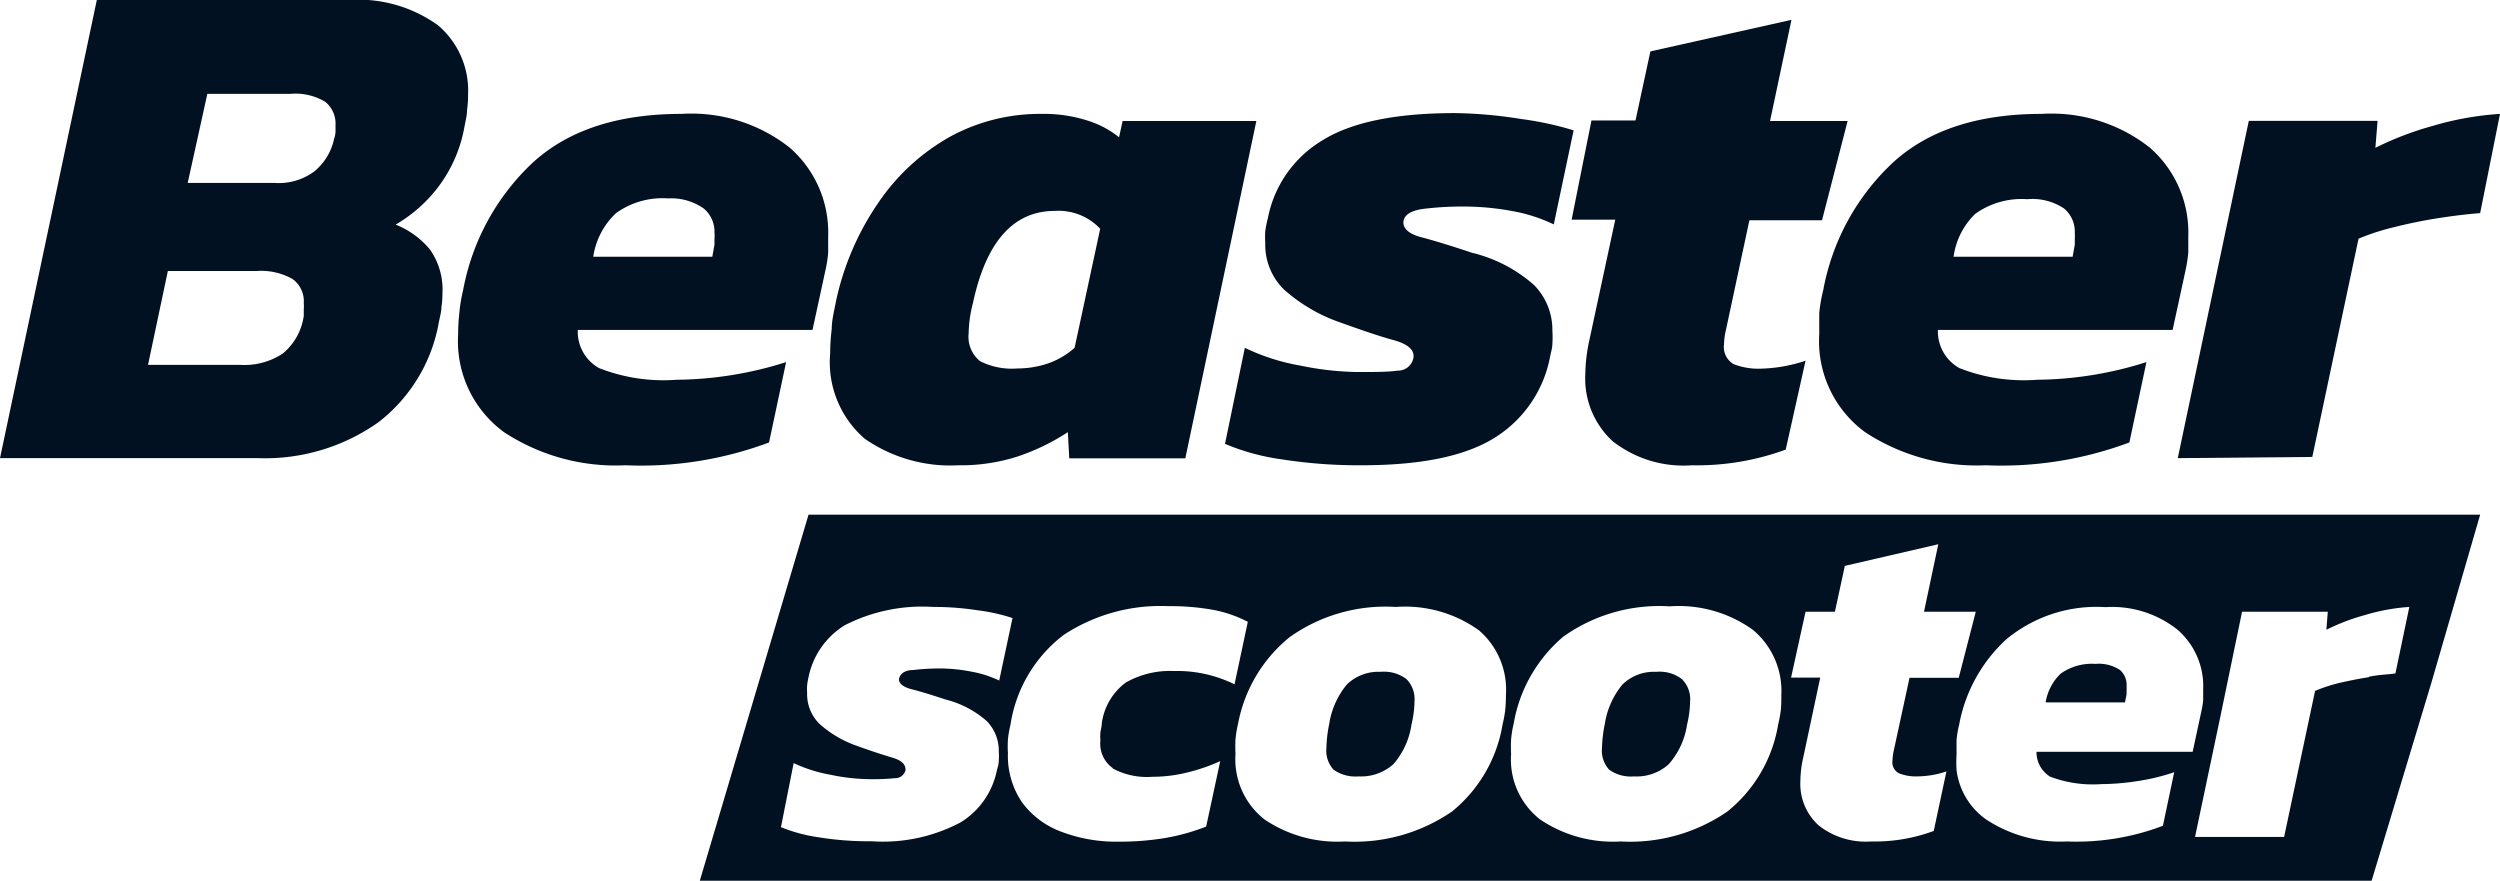 <svg xmlns="http://www.w3.org/2000/svg" viewBox="0 0 126 44.39"><title>ico-bea-021</title><g id="Layer_2" data-name="Layer 2"><g id="Layer_1-2" data-name="Layer 1"><path d="M0,23.09,4.88,0H17.57a6.88,6.88,0,0,1,4.5,1.27,4.31,4.31,0,0,1,1.52,3.5,5.23,5.23,0,0,1-.05.77c0,.28-.08.56-.13.84a7.06,7.06,0,0,1-1.29,3,7.28,7.28,0,0,1-2.18,1.94,4.28,4.28,0,0,1,1.74,1.27,3.5,3.5,0,0,1,.62,2.17,4.35,4.35,0,0,1-.05.7c0,.25-.08.51-.13.77a8.13,8.13,0,0,1-3.06,5.06A9.88,9.88,0,0,1,13,23.09Zm7.46-4.7h4.66a3.5,3.5,0,0,0,2.13-.57,3,3,0,0,0,1.06-1.9c0-.12,0-.23,0-.34a1.62,1.62,0,0,0,0-.3,1.38,1.38,0,0,0-.57-1.22,3.22,3.22,0,0,0-1.83-.4H8.46Zm2-9.17h4.38a3,3,0,0,0,2-.58,2.9,2.9,0,0,0,1-1.65,1.15,1.15,0,0,0,.07-.36V6.31a1.41,1.41,0,0,0-.52-1.18,2.9,2.9,0,0,0-1.74-.4h-4.2Z" style="fill:#021122"/><path d="M31.52,23.45a10.27,10.27,0,0,1-6.12-1.67,5.68,5.68,0,0,1-2.31-4.93,10.3,10.3,0,0,1,.06-1.07,7.66,7.66,0,0,1,.19-1.15,11.73,11.73,0,0,1,3.55-6.47c1.8-1.62,4.28-2.42,7.46-2.42a8,8,0,0,1,5.45,1.7,5.67,5.67,0,0,1,1.94,4.46c0,.27,0,.54,0,.83a6,6,0,0,1-.14.9l-.65,3H29.12a2.1,2.1,0,0,0,1.07,1.92,8.86,8.86,0,0,0,3.91.59,18.67,18.67,0,0,0,5.52-.89l-.86,4.05A18.44,18.44,0,0,1,31.52,23.45ZM29.9,12.94h6l.11-.61c0-.11,0-.22,0-.32a1.32,1.32,0,0,0,0-.28,1.52,1.52,0,0,0-.54-1.22A2.85,2.85,0,0,0,33.67,10a4,4,0,0,0-2.62.74A3.76,3.76,0,0,0,29.9,12.94Z" style="fill:#021122"/><path d="M48.3,23.45a7.56,7.56,0,0,1-4.72-1.34,5.09,5.09,0,0,1-1.74-4.29,10.76,10.76,0,0,1,.08-1.25c0-.43.12-.89.21-1.37a13.89,13.89,0,0,1,2.15-5A10.67,10.67,0,0,1,47.9,6.88a9.46,9.46,0,0,1,4.56-1.14,7.21,7.21,0,0,1,2.36.34,4.76,4.76,0,0,1,1.58.84l.18-.82h6.74l-3.58,17H53.89l-.07-1.32A11,11,0,0,1,51.31,23,9.34,9.34,0,0,1,48.3,23.45Zm3-4.88a4.83,4.83,0,0,0,1.54-.26,4,4,0,0,0,1.32-.78l1.29-6a2.88,2.88,0,0,0-2.29-.9c-2.08,0-3.46,1.55-4.12,4.63a6.45,6.45,0,0,0-.22,1.54,1.58,1.58,0,0,0,.57,1.4A3.54,3.54,0,0,0,51.28,18.57Z" style="fill:#021122"/><path d="M68.59,23.45a25.23,25.23,0,0,1-4-.3,11.32,11.32,0,0,1-2.85-.78l1-4.84a10.63,10.63,0,0,0,2.82.9,15,15,0,0,0,2.88.32c.86,0,1.52,0,2-.07a.79.79,0,0,0,.79-.61c.09-.4-.23-.72-1-.93s-1.68-.53-2.8-.93a8.34,8.34,0,0,1-2.73-1.63,3.16,3.16,0,0,1-.93-2.35,3.86,3.86,0,0,1,0-.58A5.29,5.29,0,0,1,63.9,11a5.86,5.86,0,0,1,2.74-3.92q2.2-1.38,6.69-1.38A22.61,22.61,0,0,1,76.68,6a16.13,16.13,0,0,1,2.63.57l-1,4.74a8.16,8.16,0,0,0-2.19-.69,13.29,13.29,0,0,0-2.26-.21,16.11,16.11,0,0,0-2.06.11c-.61.07-1,.27-1.06.61s.22.65.87.82,1.5.43,2.58.79a7.28,7.28,0,0,1,3.13,1.63,3.22,3.22,0,0,1,.92,2.31,4.74,4.74,0,0,1,0,.65c0,.21-.08.45-.13.72a6.14,6.14,0,0,1-2.76,4C73.84,23,71.61,23.45,68.59,23.45Z" style="fill:#021122"/><path d="M85.27,23.45a5.78,5.78,0,0,1-4-1.22,4.28,4.28,0,0,1-1.37-3.37,8.48,8.48,0,0,1,.22-1.79l1.29-6H79.21l1-5h2.22l.75-3.48L90.29,1,89.21,6.1h3.91l-1.29,5H88.17L87,16.57a3.71,3.71,0,0,0-.11.78,1,1,0,0,0,.48,1,3.41,3.41,0,0,0,1.38.23A7.67,7.67,0,0,0,91,18.18l-1,4.48A13,13,0,0,1,85.27,23.45Z" style="fill:#021122"/><path d="M100.08,23.45A10.24,10.24,0,0,1,94,21.78a5.68,5.68,0,0,1-2.31-4.93c0-.33,0-.69,0-1.07a7.69,7.69,0,0,1,.2-1.15,11.67,11.67,0,0,1,3.55-6.47c1.79-1.62,4.28-2.42,7.46-2.42a8,8,0,0,1,5.45,1.7,5.67,5.67,0,0,1,1.94,4.46c0,.27,0,.54,0,.83a7.59,7.59,0,0,1-.14.9l-.65,3H97.67a2.12,2.12,0,0,0,1.08,1.92,8.83,8.83,0,0,0,3.91.59,18.67,18.67,0,0,0,5.52-.89l-.86,4.05A18.44,18.44,0,0,1,100.08,23.45ZM98.46,12.94h6l.11-.61c0-.11,0-.22,0-.32a2.64,2.64,0,0,0,0-.28,1.52,1.52,0,0,0-.54-1.22,2.87,2.87,0,0,0-1.86-.47,4,4,0,0,0-2.62.74A3.71,3.71,0,0,0,98.46,12.94Z" style="fill:#021122"/><path d="M109.76,23.09l3.58-17h6.49l-.11,1.36a15.88,15.88,0,0,1,2.91-1.11A15.27,15.27,0,0,1,126,5.74l-1,5c-.62.05-1.31.13-2.08.25s-1.51.27-2.22.45a11.62,11.62,0,0,0-1.83.59l-2.33,11Z" style="fill:#021122"/><path d="M70.89,34.23a1.85,1.85,0,0,0-1.28-.37,2.28,2.28,0,0,0-1.69.64,4.1,4.1,0,0,0-.89,2,6.7,6.7,0,0,0-.14,1.21,1.41,1.41,0,0,0,.36,1.08,1.88,1.88,0,0,0,1.24.34,2.42,2.42,0,0,0,1.74-.62,3.89,3.89,0,0,0,.91-2,5.19,5.19,0,0,0,.15-1.15A1.44,1.44,0,0,0,70.89,34.23Zm13.88,0a1.82,1.82,0,0,0-1.27-.37,2.27,2.27,0,0,0-1.69.64,4.1,4.1,0,0,0-.89,2,6.7,6.7,0,0,0-.14,1.21,1.41,1.41,0,0,0,.36,1.08,1.84,1.84,0,0,0,1.23.34,2.39,2.39,0,0,0,1.74-.62,3.89,3.89,0,0,0,.92-2,5.19,5.19,0,0,0,.15-1.15A1.41,1.41,0,0,0,84.77,34.23Zm0,0a1.82,1.82,0,0,0-1.27-.37,2.27,2.27,0,0,0-1.69.64,4.1,4.1,0,0,0-.89,2,6.7,6.7,0,0,0-.14,1.21,1.41,1.41,0,0,0,.36,1.08,1.84,1.84,0,0,0,1.23.34,2.39,2.39,0,0,0,1.74-.62,3.89,3.89,0,0,0,.92-2,5.19,5.19,0,0,0,.15-1.15A1.41,1.41,0,0,0,84.77,34.23Zm-13.88,0a1.85,1.85,0,0,0-1.28-.37,2.28,2.28,0,0,0-1.69.64,4.1,4.1,0,0,0-.89,2,6.7,6.7,0,0,0-.14,1.21,1.41,1.41,0,0,0,.36,1.08,1.88,1.88,0,0,0,1.24.34,2.42,2.42,0,0,0,1.74-.62,3.89,3.89,0,0,0,.91-2,5.19,5.19,0,0,0,.15-1.15A1.44,1.44,0,0,0,70.89,34.23Zm0,0a1.85,1.85,0,0,0-1.28-.37,2.28,2.28,0,0,0-1.69.64,4.1,4.1,0,0,0-.89,2,6.7,6.7,0,0,0-.14,1.21,1.41,1.41,0,0,0,.36,1.08,1.88,1.88,0,0,0,1.24.34,2.42,2.42,0,0,0,1.74-.62,3.89,3.89,0,0,0,.91-2,5.19,5.19,0,0,0,.15-1.15A1.44,1.44,0,0,0,70.89,34.23Zm13.88,0a1.82,1.82,0,0,0-1.27-.37,2.27,2.27,0,0,0-1.69.64,4.1,4.1,0,0,0-.89,2,6.7,6.7,0,0,0-.14,1.21,1.41,1.41,0,0,0,.36,1.08,1.84,1.84,0,0,0,1.23.34,2.39,2.39,0,0,0,1.74-.62,3.89,3.89,0,0,0,.92-2,5.19,5.19,0,0,0,.15-1.15A1.41,1.41,0,0,0,84.77,34.23Zm22.08-.46a1.93,1.93,0,0,0-1.24-.31,2.71,2.71,0,0,0-1.75.49,2.56,2.56,0,0,0-.76,1.45h4l.08-.41c0-.07,0-.15,0-.21a1.36,1.36,0,0,0,0-.2A1,1,0,0,0,106.85,33.77Zm-22.08.46a1.82,1.82,0,0,0-1.27-.37,2.27,2.27,0,0,0-1.69.64,4.1,4.1,0,0,0-.89,2,6.7,6.7,0,0,0-.14,1.21,1.41,1.41,0,0,0,.36,1.08,1.84,1.84,0,0,0,1.23.34,2.39,2.39,0,0,0,1.74-.62,3.89,3.89,0,0,0,.92-2,5.19,5.19,0,0,0,.15-1.15A1.41,1.41,0,0,0,84.77,34.23Zm-13.88,0a1.85,1.85,0,0,0-1.28-.37,2.28,2.28,0,0,0-1.69.64,4.1,4.1,0,0,0-.89,2,6.7,6.7,0,0,0-.14,1.21,1.41,1.41,0,0,0,.36,1.08,1.88,1.88,0,0,0,1.24.34,2.42,2.42,0,0,0,1.74-.62,3.89,3.89,0,0,0,.91-2,5.19,5.19,0,0,0,.15-1.15A1.44,1.44,0,0,0,70.89,34.23Zm34.72-.77a2.71,2.71,0,0,0-1.75.49,2.56,2.56,0,0,0-.76,1.45h4l.08-.41c0-.07,0-.15,0-.21a1.36,1.36,0,0,0,0-.2,1,1,0,0,0-.37-.81A1.93,1.93,0,0,0,105.61,33.46ZM40.75,25.94,35.27,44.39h84.26l3-9.94L125,25.94Zm5.17,8.79c.43.11,1,.28,1.72.52a5,5,0,0,1,2.09,1.09,2.14,2.14,0,0,1,.61,1.54,3,3,0,0,1,0,.43q0,.22-.09.48a4,4,0,0,1-1.84,2.66,8.35,8.35,0,0,1-4.47.95,15.89,15.89,0,0,1-2.68-.2,8.13,8.13,0,0,1-1.9-.51L40,38.46a7.36,7.36,0,0,0,1.87.59,9.82,9.82,0,0,0,1.92.22,11.22,11.22,0,0,0,1.32-.05.53.53,0,0,0,.53-.41c0-.26-.15-.47-.65-.62s-1.12-.35-1.86-.62a5.5,5.5,0,0,1-1.83-1.09,2.09,2.09,0,0,1-.62-1.56,2.56,2.56,0,0,1,0-.39,3.77,3.77,0,0,1,.07-.4,4,4,0,0,1,1.83-2.62,8.58,8.58,0,0,1,4.46-.92,14.35,14.35,0,0,1,2.24.17,9.15,9.15,0,0,1,1.75.39l-.67,3.15a5.56,5.56,0,0,0-1.46-.46,8.28,8.28,0,0,0-1.5-.15,11.41,11.41,0,0,0-1.38.08c-.4,0-.64.18-.7.41S45.49,34.62,45.92,34.73Zm10.16,4a3.64,3.64,0,0,0,2,.42,7.31,7.31,0,0,0,1.73-.21,9.12,9.12,0,0,0,1.69-.58l-.71,3.3a10.6,10.6,0,0,1-2.09.58,14,14,0,0,1-2.31.18,7.78,7.78,0,0,1-2.87-.49,4.31,4.31,0,0,1-2-1.48,4.15,4.15,0,0,1-.72-2.5,5.43,5.43,0,0,1,0-.69,5.24,5.24,0,0,1,.13-.74A7,7,0,0,1,53.61,32a8.88,8.88,0,0,1,5.27-1.45,12.27,12.27,0,0,1,2.23.18,6.34,6.34,0,0,1,1.78.61l-.67,3.15a6.52,6.52,0,0,0-3.06-.67,4.49,4.49,0,0,0-2.42.58,3.06,3.06,0,0,0-1.21,2.06c0,.16-.05.31-.07.45a2.88,2.88,0,0,0,0,.41A1.51,1.51,0,0,0,56.08,38.71Zm19.79-3a6.14,6.14,0,0,1-.14.78,7.14,7.14,0,0,1-2.55,4.39,8.67,8.67,0,0,1-5.39,1.51,6.57,6.57,0,0,1-4.06-1.11A3.85,3.85,0,0,1,62.27,38a6.23,6.23,0,0,1,0-.74,5.65,5.65,0,0,1,.13-.79A7.37,7.37,0,0,1,65,32.11a8.35,8.35,0,0,1,5.35-1.52,6.38,6.38,0,0,1,4.19,1.18A3.94,3.94,0,0,1,75.9,35C75.9,35.23,75.89,35.48,75.87,35.72Zm13.89,0a6.14,6.14,0,0,1-.14.78,7.11,7.11,0,0,1-2.56,4.39,8.64,8.64,0,0,1-5.38,1.51,6.57,6.57,0,0,1-4.06-1.11A3.83,3.83,0,0,1,76.16,38a6.23,6.23,0,0,1,0-.74,5.65,5.65,0,0,1,.13-.79,7.37,7.37,0,0,1,2.51-4.39,8.35,8.35,0,0,1,5.35-1.52,6.4,6.4,0,0,1,4.19,1.18A4,4,0,0,1,89.78,35C89.78,35.23,89.78,35.48,89.76,35.72Zm7.7,6.15a8.54,8.54,0,0,1-3.16.53,3.83,3.83,0,0,1-2.64-.81,2.82,2.82,0,0,1-.92-2.25,5.39,5.39,0,0,1,.15-1.2l.85-4H90.27L91,30.83h1.48l.5-2.31,4.71-1.09-.72,3.4h2.61l-.86,3.33H96.24l-.79,3.65a3,3,0,0,0-.07.53.62.62,0,0,0,.32.63,2.25,2.25,0,0,0,.93.16,4.73,4.73,0,0,0,1.47-.25Zm5.83-2.75a6.07,6.07,0,0,0,2.61.39,12.59,12.59,0,0,0,2-.18,10.5,10.5,0,0,0,1.68-.42l-.57,2.7a12.26,12.26,0,0,1-4.83.79,6.8,6.8,0,0,1-4.08-1.11,3.59,3.59,0,0,1-1.49-2.49,6.56,6.56,0,0,1,0-.79c0-.23,0-.47,0-.72a5.16,5.16,0,0,1,.13-.77,7.74,7.74,0,0,1,2.38-4.31,7.13,7.13,0,0,1,5-1.62,5.3,5.3,0,0,1,3.63,1.14,3.76,3.76,0,0,1,1.29,3c0,.18,0,.36,0,.55a4.42,4.42,0,0,1-.1.6l-.43,2h-7.87A1.44,1.44,0,0,0,103.29,39.12Zm16.1-5c-.52.08-1,.18-1.49.29a8.32,8.32,0,0,0-1.22.4l-1.56,7.36h-4.49l1.28-6.08h0L113,30.83h4.32l-.07.91a10.54,10.54,0,0,1,1.94-.74,10,10,0,0,1,2.24-.41l-.7,3.35C120.35,34,119.89,34,119.39,34.11ZM83.5,33.86a2.27,2.27,0,0,0-1.69.64,4.1,4.1,0,0,0-.89,2,6.7,6.7,0,0,0-.14,1.21,1.41,1.41,0,0,0,.36,1.08,1.84,1.84,0,0,0,1.23.34,2.39,2.39,0,0,0,1.74-.62,3.89,3.89,0,0,0,.92-2,5.19,5.19,0,0,0,.15-1.15,1.41,1.41,0,0,0-.41-1.12A1.82,1.82,0,0,0,83.5,33.86Zm-13.89,0a2.28,2.28,0,0,0-1.69.64,4.1,4.1,0,0,0-.89,2,6.7,6.7,0,0,0-.14,1.21,1.41,1.41,0,0,0,.36,1.08,1.88,1.88,0,0,0,1.24.34,2.42,2.42,0,0,0,1.74-.62,3.89,3.89,0,0,0,.91-2,5.19,5.19,0,0,0,.15-1.15,1.44,1.44,0,0,0-.4-1.12A1.85,1.85,0,0,0,69.61,33.86Zm37.24-.09a1.93,1.93,0,0,0-1.24-.31,2.71,2.71,0,0,0-1.75.49,2.56,2.56,0,0,0-.76,1.45h4l.08-.41c0-.07,0-.15,0-.21a1.36,1.36,0,0,0,0-.2A1,1,0,0,0,106.85,33.77Zm-36,.46a1.85,1.85,0,0,0-1.28-.37,2.28,2.28,0,0,0-1.69.64,4.1,4.1,0,0,0-.89,2,6.7,6.7,0,0,0-.14,1.21,1.41,1.41,0,0,0,.36,1.08,1.88,1.88,0,0,0,1.24.34,2.42,2.42,0,0,0,1.74-.62,3.89,3.89,0,0,0,.91-2,5.19,5.19,0,0,0,.15-1.15A1.44,1.44,0,0,0,70.89,34.23Zm13.88,0a1.82,1.82,0,0,0-1.27-.37,2.27,2.27,0,0,0-1.69.64,4.1,4.1,0,0,0-.89,2,6.7,6.7,0,0,0-.14,1.21,1.41,1.41,0,0,0,.36,1.08,1.84,1.84,0,0,0,1.23.34,2.39,2.39,0,0,0,1.74-.62,3.89,3.89,0,0,0,.92-2,5.19,5.19,0,0,0,.15-1.15A1.41,1.41,0,0,0,84.77,34.23Zm0,0a1.82,1.82,0,0,0-1.27-.37,2.27,2.27,0,0,0-1.69.64,4.1,4.1,0,0,0-.89,2,6.7,6.7,0,0,0-.14,1.21,1.41,1.41,0,0,0,.36,1.08,1.84,1.84,0,0,0,1.23.34,2.39,2.39,0,0,0,1.74-.62,3.89,3.89,0,0,0,.92-2,5.19,5.19,0,0,0,.15-1.15A1.41,1.41,0,0,0,84.77,34.23Zm-13.88,0a1.85,1.85,0,0,0-1.28-.37,2.28,2.28,0,0,0-1.69.64,4.1,4.1,0,0,0-.89,2,6.7,6.7,0,0,0-.14,1.21,1.41,1.41,0,0,0,.36,1.08,1.88,1.88,0,0,0,1.24.34,2.42,2.42,0,0,0,1.74-.62,3.89,3.89,0,0,0,.91-2,5.19,5.19,0,0,0,.15-1.15A1.44,1.44,0,0,0,70.89,34.23Zm0,0a1.85,1.85,0,0,0-1.28-.37,2.28,2.28,0,0,0-1.69.64,4.1,4.1,0,0,0-.89,2,6.7,6.7,0,0,0-.14,1.21,1.41,1.41,0,0,0,.36,1.08,1.88,1.88,0,0,0,1.24.34,2.42,2.42,0,0,0,1.74-.62,3.89,3.89,0,0,0,.91-2,5.19,5.19,0,0,0,.15-1.15A1.44,1.44,0,0,0,70.89,34.23Zm0,0a1.85,1.85,0,0,0-1.28-.37,2.28,2.28,0,0,0-1.69.64,4.1,4.1,0,0,0-.89,2,6.7,6.7,0,0,0-.14,1.21,1.41,1.41,0,0,0,.36,1.08,1.88,1.88,0,0,0,1.24.34,2.42,2.42,0,0,0,1.74-.62,3.89,3.89,0,0,0,.91-2,5.19,5.19,0,0,0,.15-1.15A1.44,1.44,0,0,0,70.89,34.23Z" style="fill:#021122"/></g></g></svg>